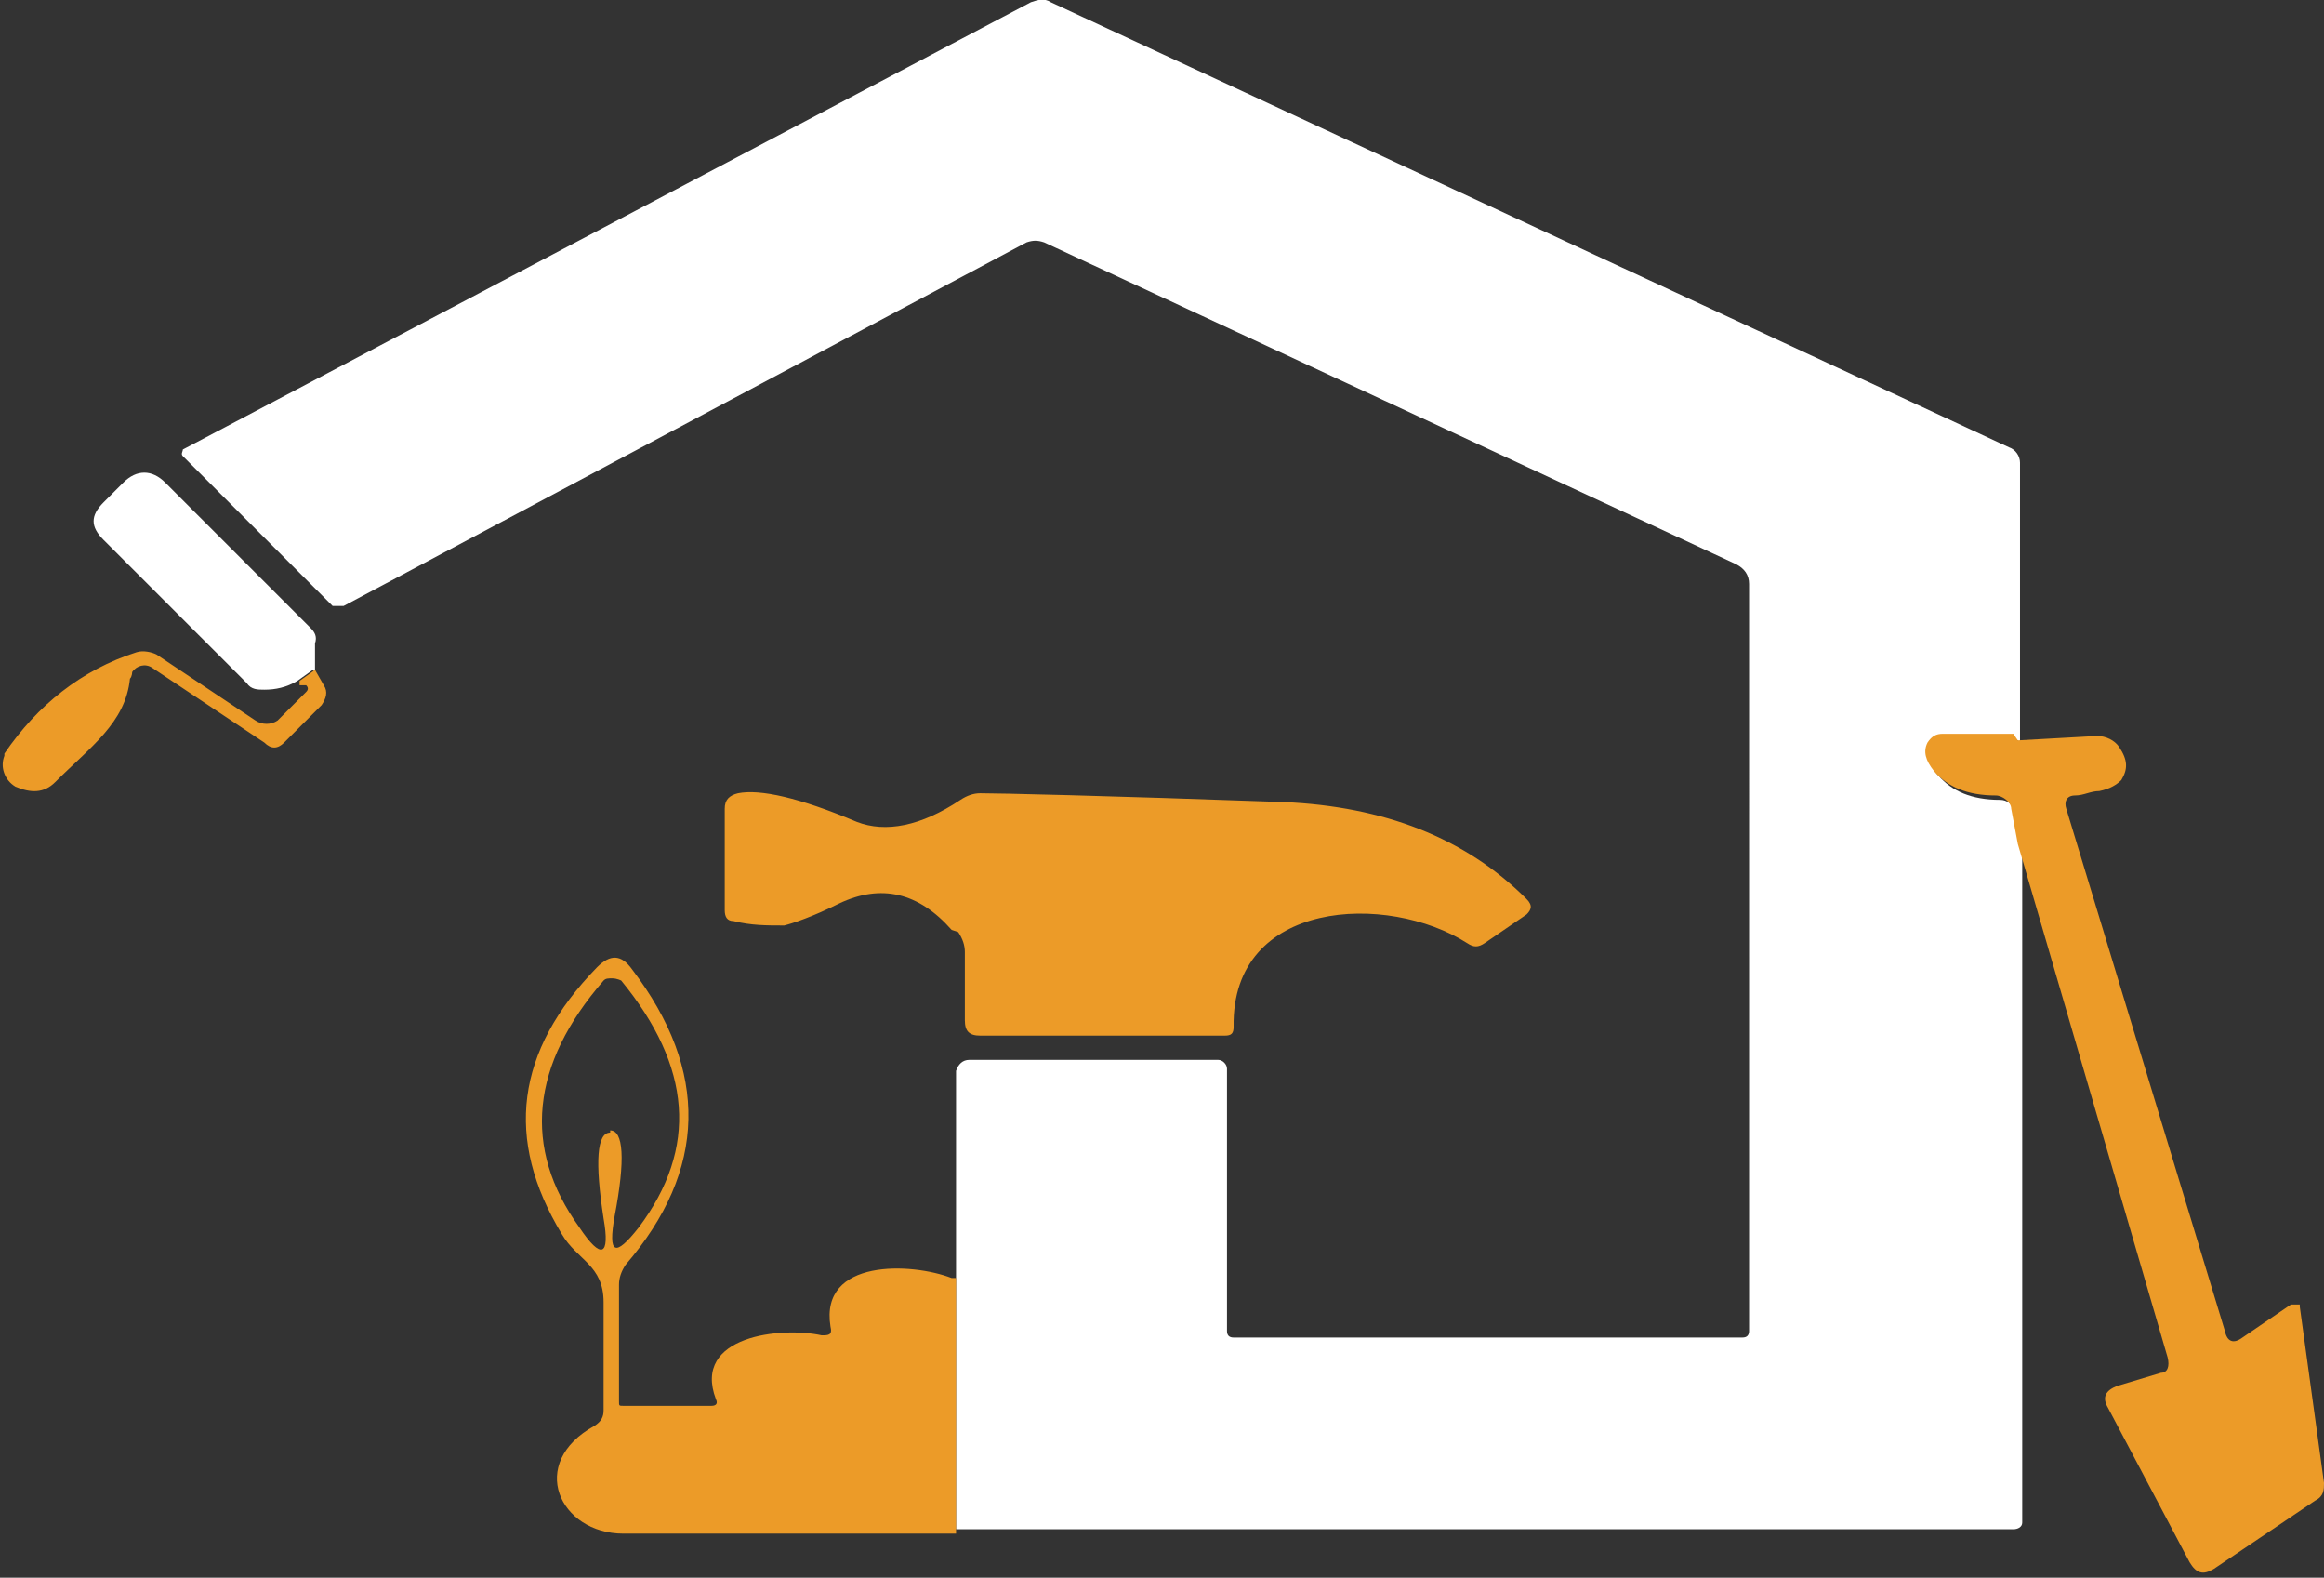 <svg xmlns="http://www.w3.org/2000/svg" id="Layer_1" viewBox="0 0 105.5 71.6"><rect x="0" y="0" width="105.5" height="71.6" fill="#333333" stroke="none"/><defs><style>      .st0 {        fill: #fff;      }      .st1 {        fill: #ec9b28;      }      .st2 {        fill: none;      }    </style></defs><g><path class="st2" d="M91.6,33.6h-3.2c-.3-.1-.6,0-.7.3-.2.4-.1.9.3,1.3.6.7,1.5,1.1,2.8,1.1.3,0,.6.2.7.6l.3,1.6"></path><path class="st2" d="M43.4,69.5v-11.6"></path><path class="st2" d="M14.2,30.4l-.7.5"></path></g><path class="st0" d="M91.6,33.6h-3.2c-.3-.1-.6,0-.7.3-.2.4-.1.9.3,1.3.6.7,1.5,1.1,2.8,1.1.3,0,.6.2.7.6l.3,1.6v30.6c0,.2-.2.3-.4.3h-48s0-11.5,0-11.5v-9.3c.1-.3.3-.5.6-.5h11.3c.2,0,.4.2.4.4h0v11.9c0,.2.1.3.3.3h23.1c.2,0,.3-.1.3-.3V26.5c0-.4-.2-.7-.6-.9l-31.4-14.6c-.3-.1-.5-.1-.8,0L15.6,27.5c-.2,0-.4,0-.5,0l-6.8-6.8c-.1-.1,0-.2,0-.3L46.8.1c.3-.1.6-.2.9,0l43.5,20.2c.3.1.5.4.5.7v12.7Z"></path><path class="st0" d="M14.2,30.4l-.7.5c-.5.3-1,.4-1.5.4-.3,0-.6,0-.8-.3l-6.5-6.5c-.6-.6-.6-1.1,0-1.7l.9-.9c.6-.6,1.3-.6,1.9,0l6.6,6.6c.2.2.3.4.2.7v1.3Z"></path><path class="st1" d="M13.6,30.9l.7-.5.4.7c.2.3.1.6-.1.9l-1.7,1.7c-.3.3-.6.3-.9,0l-5.1-3.4c-.3-.2-.7-.1-.9.2,0,0,0,.2-.1.3-.2,2-1.8,3.1-3.4,4.7-.5.5-1.1.5-1.8.2-.5-.3-.7-.9-.5-1.4,0,0,0,0,0-.1,1.5-2.2,3.5-3.8,6-4.6.3-.1.7,0,.9.1l4.5,3c.3.2.7.2,1,0l1.3-1.3c.1-.1.1-.2,0-.3,0,0-.2,0-.3,0Z"></path><path class="st1" d="M91.6,33.6l3.6-.2c.4,0,.8.2,1,.5.4.6.4,1,.1,1.5-.2.2-.5.4-1,.5-.4,0-.7.2-1.1.2-.4,0-.5.3-.4.6l7.2,23.7c.1.5.4.6.8.3l2.2-1.5c.1,0,.3,0,.4,0,0,0,0,0,0,.1l1.1,8c0,.3,0,.6-.4.8l-4.6,3.1c-.5.3-.8.2-1.1-.3l-3.7-7c-.3-.5-.1-.8.4-1l2-.6c.3,0,.4-.3.3-.7l-6.8-23.3-.3-1.6c0-.3-.4-.6-.7-.6-1.3,0-2.2-.4-2.8-1.1-.4-.5-.5-.9-.3-1.3.2-.3.4-.4.7-.4h3.2Z"></path><path class="st1" d="M43.2,42.2c-1.5-1.7-3.2-2.1-5.1-1.2-1.2.6-2.1.9-2.5,1-.8,0-1.5,0-2.3-.2-.3,0-.4-.2-.4-.5v-4.6c0-.4.2-.6.6-.7,1-.2,2.8.2,5.4,1.3,1.3.5,2.9.2,4.7-1,.3-.2.6-.3.9-.3.8,0,5.4.1,13.8.4,4.5.2,8.2,1.6,11,4.4.3.3.2.5,0,.7l-1.9,1.3c-.3.2-.5.2-.8,0-3.6-2.3-10.7-2-10.6,3.8,0,.3-.1.4-.4.4h-11.1c-.5,0-.7-.2-.7-.7v-3.1c0-.3-.1-.6-.3-.9Z"></path><path class="st1" d="M43.4,58v11.6c-5.1,0-10.1,0-15.1,0-2.9,0-4.4-3.2-1.3-4.9.3-.2.4-.4.4-.7,0-1.7,0-3.3,0-4.9,0-1.7-1.2-1.9-1.9-3.1-2.6-4.3-2.1-8.3,1.6-12.1.6-.6,1.1-.6,1.6.1,3.5,4.6,3.4,9.1-.3,13.4-.2.3-.3.6-.3.9v5.3c0,.2,0,.2.2.2h4c.2,0,.3-.1.2-.3-1.1-2.9,3-3.3,4.8-2.9.3,0,.5,0,.4-.4-.5-3.1,3.7-2.9,5.5-2.2ZM27.7,51.3c.6,0,.7,1.3.2,3.9-.3,1.7,0,1.9,1.1.5,2.7-3.6,2.4-7.3-.8-11.2,0,0-.2-.1-.4-.1-.2,0-.3,0-.4.1-3.3,3.8-3.7,7.6-1.1,11.2,1,1.5,1.4,1.3,1.1-.4-.4-2.6-.3-3.9.3-3.9Z"></path></svg>